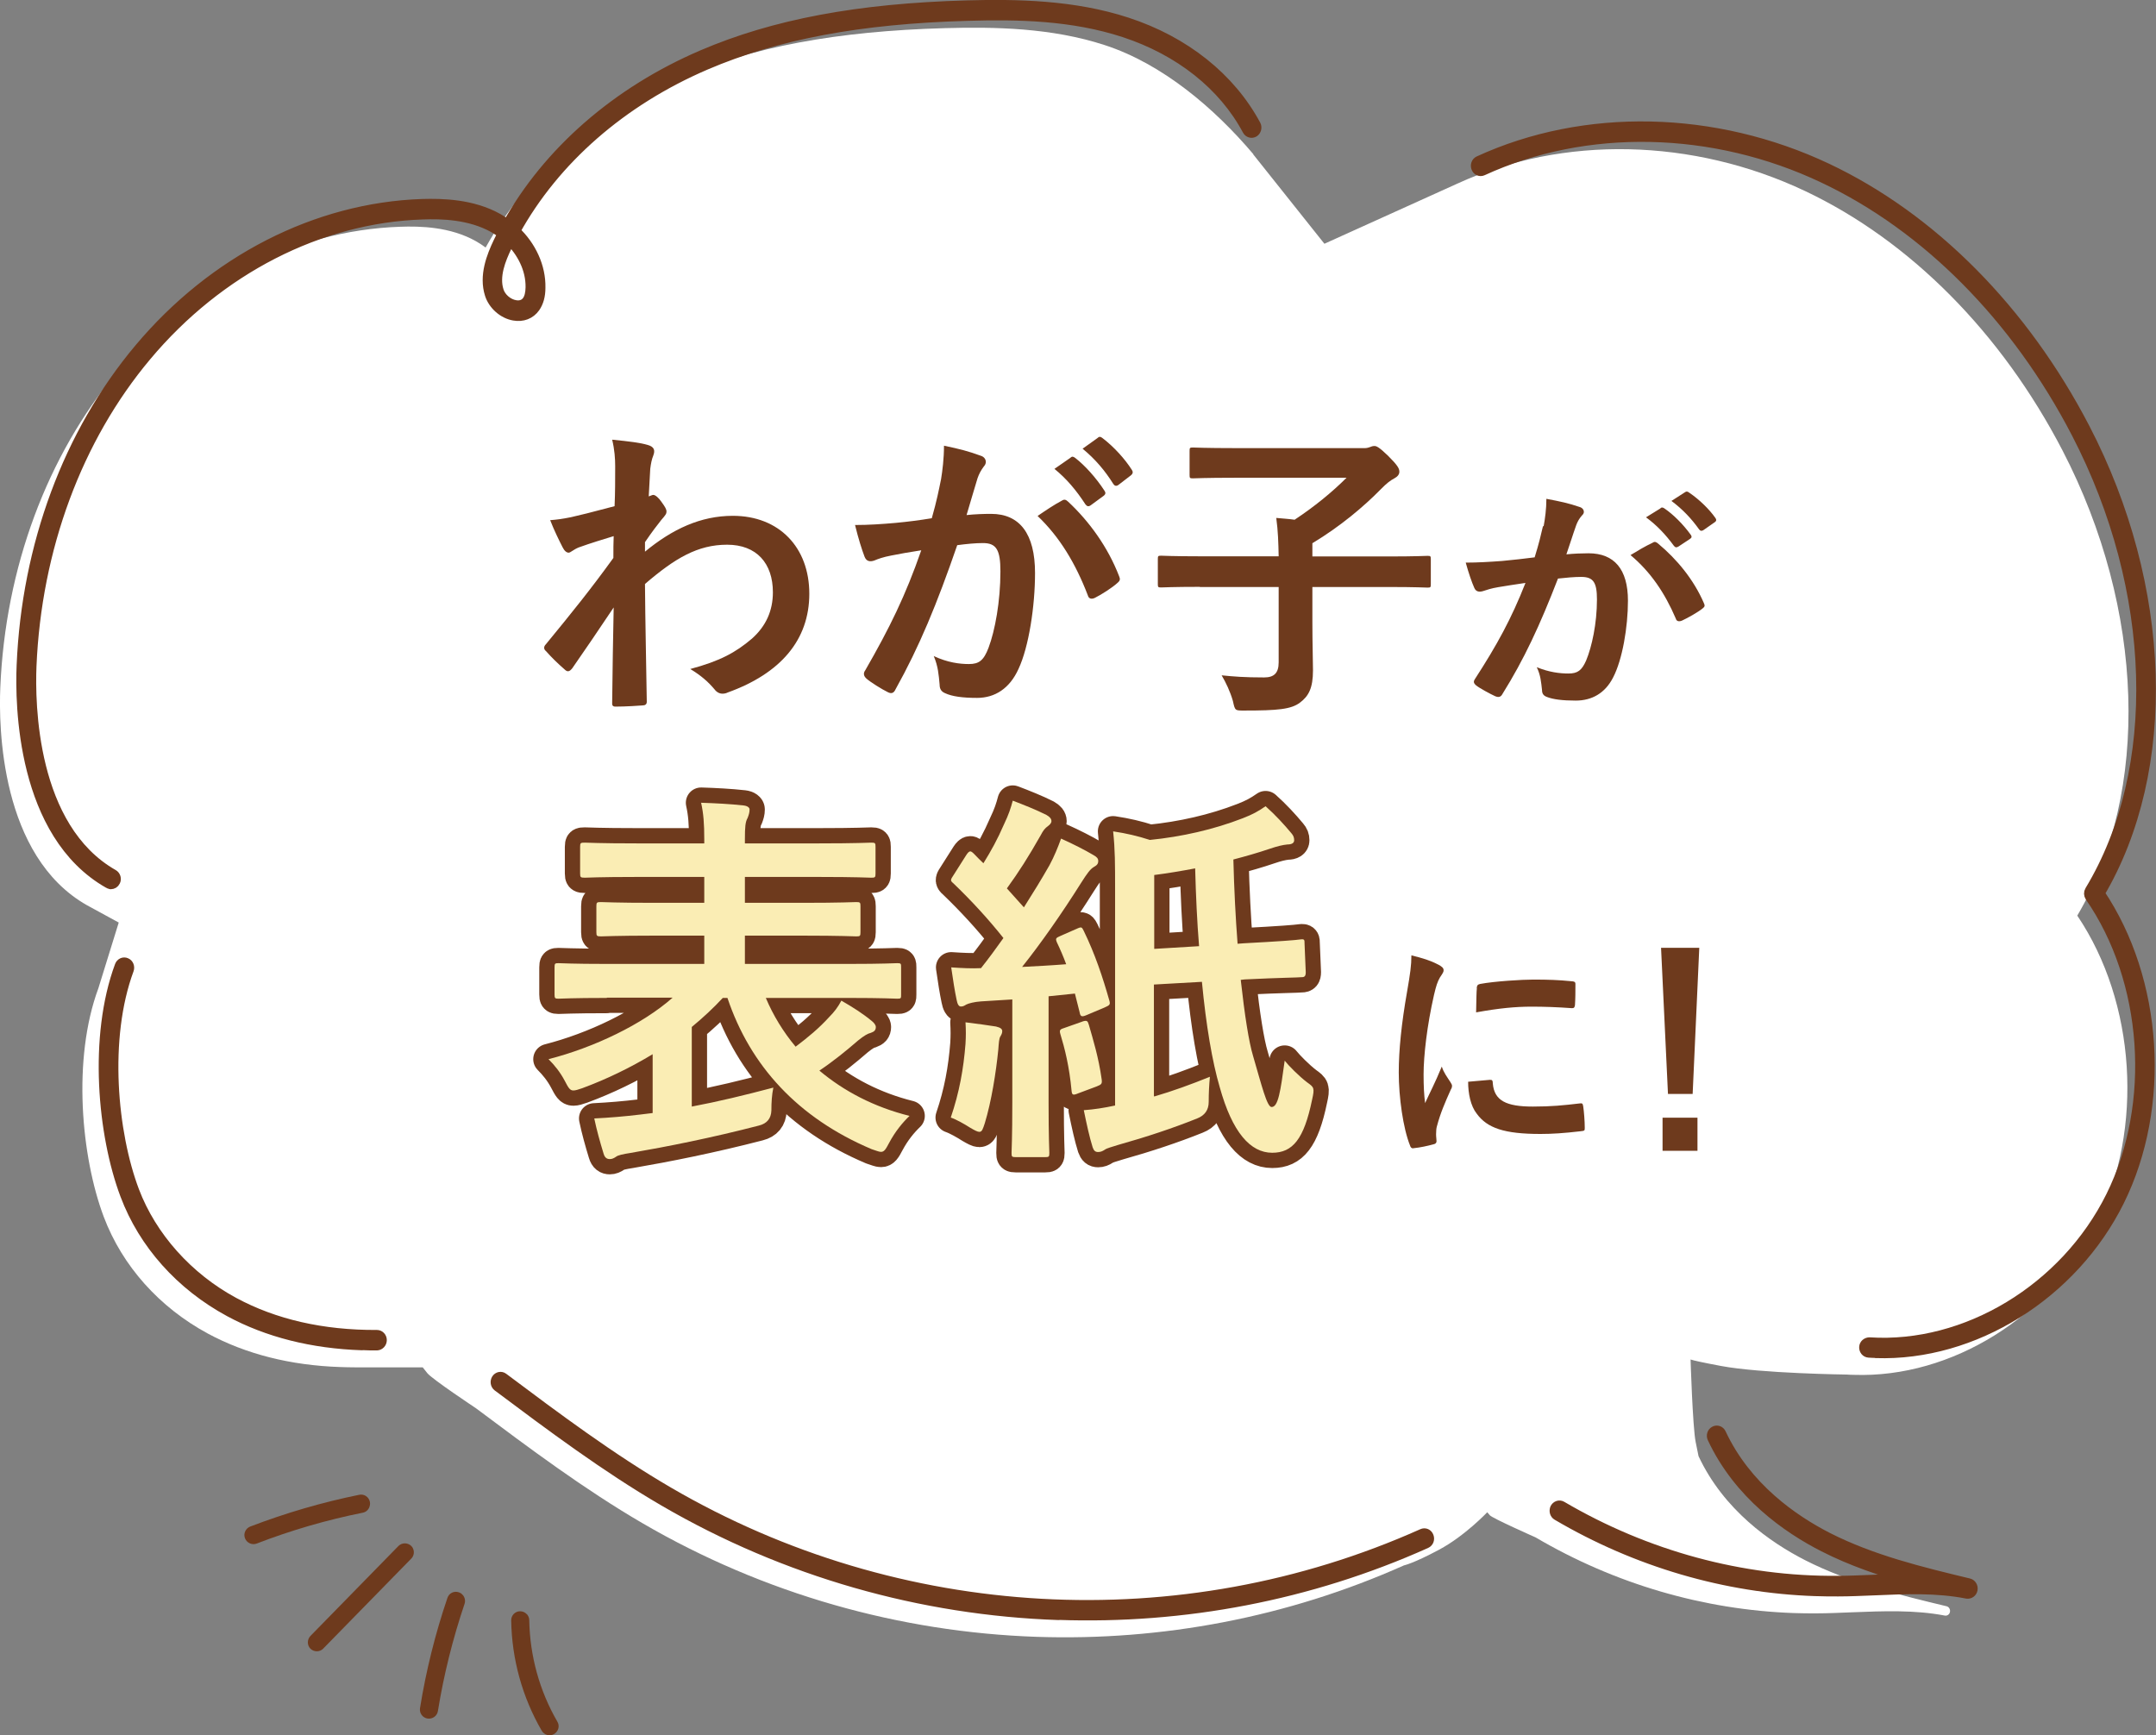 <?xml version="1.0" encoding="UTF-8"?>
<svg id="_レイヤー_2" data-name="レイヤー 2" xmlns="http://www.w3.org/2000/svg" width="143.27" height="115.33" viewBox="0 0 143.27 115.33">
  <rect x="0" y="0" width="143.27" height="115.33" fill="#808080" stroke="none"/>
  <defs>
    <style>
      .cls-1 {
        stroke-width: 2.03px;
      }

      .cls-1, .cls-2, .cls-3 {
        fill: #6e3a1d;
      }

      .cls-1, .cls-3 {
        stroke: #6e3a1d;
        stroke-linecap: round;
        stroke-linejoin: round;
      }

      .cls-4 {
        fill: #fff;
      }

      .cls-5 {
        fill: #faedb4;
      }

      .cls-3 {
        stroke-width: .73px;
      }
    </style>
  </defs>
  <g id="contents">
    <g>
      <g>
        <g>
          <path class="cls-4" d="M32.44,17.4c-.08,.15-.15,.29-.22,.44-.42,.87-.87,1.99-.55,2.98,.15,.48,.63,.89,1.13,.97,.2,.04,.58,.04,.82-.3,.15-.21,.22-.51,.23-.91,.02-1.26-.6-2.38-1.41-3.19Z"/>
          <path class="cls-4" d="M83.29,10.25c-2.6-3.07-6.04-6-9.87-7.25-3.54-1.16-7.35-1.22-10.62-1.13-7.22,.2-12.81,1.25-17.59,3.3-5.68,2.44-10.23,6.41-12.94,11.28-.21-.16-.43-.3-.66-.43-1.7-.95-3.68-1-5.03-.95-7,.24-13.84,3.74-18.77,9.61C3.13,30.27,.35,37.74,.02,45.7c-.11,2.56-.01,11.19,5.76,14.46l2.11,1.15-1.35,4.36c-1.75,4.72-1.14,11.23,.36,15.21,1.23,3.25,3.68,6,6.92,7.75,2.53,1.36,5.48,2.11,8.79,2.22,.32,.01,.65,.02,.98,.02h4.5s0,0,.31,.39,3.23,2.33,3.23,2.33c3.53,2.64,7.19,5.38,11.05,7.63,8.08,4.71,17.11,7.25,26.21,7.56,8.3,.28,16.66-1.29,24.41-4.75,0,0,.61-.12,2.33-1.04s3.2-2.49,3.2-2.49l.17,.2c.17,.2,3.04,1.47,3.04,1.47,5.27,3.1,11.18,4.82,17.16,5.03,.49,.02,.99,.02,1.48,.02,.79,0,1.59-.04,2.38-.07,2.05-.08,4.16-.17,6.19,.22,.15,.02,.3-.08,.33-.25,.03-.17-.07-.33-.22-.37-3.16-.76-6.43-1.55-9.4-3.06-2.31-1.18-5.41-3.33-7.09-6.92l-.19-.94c-.2-.99-.34-5.53-.34-5.53,0,0-.64-.02,2.03,.48s8.35,.57,8.35,.57c.16,.01,.32,.02,.48,.02,6.48,.22,13.07-3.87,16.15-10.08,3.12-6.3,2.58-14.67-1.31-20.44,4.87-8.25,4.49-20.36-.98-30.91-4.06-7.82-10.13-13.94-17.1-17.24-7.46-3.53-16.1-3.72-23.13-.49l-8.82,3.99-4.73-5.94Z"/>
        </g>
        <g>
          <path class="cls-3" d="M120.65,105.71c-5.99-.2-11.89-1.93-17.16-5.03-.14-.08-.19-.27-.12-.43,.08-.15,.25-.21,.39-.13,5.62,3.3,11.98,5.03,18.37,4.97,.79,0,1.58-.04,2.37-.07,.84-.04,1.7-.07,2.56-.07-2.01-.56-4-1.23-5.88-2.19-2.39-1.22-5.61-3.46-7.36-7.2-.07-.15-.02-.34,.13-.42,.14-.08,.32-.02,.39,.14,1.68,3.59,4.79,5.74,7.09,6.92,2.97,1.51,6.24,2.3,9.4,3.06,.15,.04,.25,.2,.22,.37-.03,.17-.18,.27-.33,.25-2.03-.4-4.14-.31-6.19-.22-.8,.03-1.59,.07-2.38,.07-.49,0-.99,0-1.48-.02Z"/>
          <path class="cls-3" d="M70.35,107.3c-9.1-.31-18.12-2.85-26.21-7.56-3.86-2.25-7.51-4.98-11.05-7.63-.13-.1-.16-.29-.07-.44,.09-.14,.27-.18,.4-.08,3.52,2.64,7.16,5.36,10.99,7.59,15.31,8.93,34.05,9.97,50.12,2.78,.15-.07,.32,0,.38,.17,.06,.16,0,.34-.16,.41-7.74,3.47-16.1,5.04-24.41,4.75Z"/>
          <path class="cls-3" d="M24.06,89.37c-3.31-.11-6.27-.86-8.79-2.22-3.24-1.75-5.7-4.5-6.92-7.75-1.5-3.98-2.11-10.48-.36-15.21,.06-.16,.23-.24,.38-.17,.15,.06,.22,.25,.16,.41-1.69,4.57-1.1,10.87,.36,14.73,1.16,3.06,3.58,5.77,6.64,7.42,2.69,1.45,5.89,2.19,9.52,2.17,.16,0,.29,.14,.29,.31,0,.17-.13,.31-.29,.32-.33,0-.66,0-.98-.02Z"/>
          <path class="cls-3" d="M7.35,58.72s-.08-.01-.12-.04c-5.77-3.28-5.87-11.9-5.76-14.46,.33-7.95,3.1-15.42,7.8-21.02,4.92-5.87,11.76-9.37,18.77-9.61,1.34-.04,3.33,0,5.03,.95,.23,.13,.45,.27,.66,.43,2.71-4.86,7.26-8.84,12.94-11.28,4.78-2.05,10.37-3.1,17.59-3.3,3.27-.09,7.08-.03,10.62,1.13,3.83,1.25,6.86,3.67,8.54,6.8,.08,.15,.03,.34-.1,.43-.14,.09-.32,.04-.4-.11-1.6-3-4.52-5.31-8.2-6.52-3.45-1.13-7.05-1.2-10.44-1.1-7.15,.2-12.67,1.24-17.39,3.26-5.59,2.4-10.05,6.3-12.69,11.08,1.07,1,1.71,2.38,1.68,3.76,0,.54-.12,.96-.35,1.29-.31,.44-.81,.63-1.37,.53-.71-.12-1.36-.7-1.58-1.39-.39-1.22,.11-2.5,.58-3.48,.09-.18,.18-.37,.28-.55-.21-.16-.42-.3-.63-.42-1.58-.88-3.46-.93-4.74-.88-6.85,.23-13.54,3.66-18.36,9.41-4.61,5.49-7.32,12.82-7.65,20.63-.1,2.47-.02,10.77,5.45,13.88,.14,.08,.2,.27,.12,.42-.05,.11-.16,.17-.27,.17ZM33.88,15.92c-.08,.15-.15,.29-.22,.44-.42,.87-.87,1.99-.55,2.98,.15,.48,.63,.89,1.13,.97,.2,.04,.58,.04,.82-.3,.15-.21,.22-.51,.23-.91,.02-1.26-.6-2.38-1.41-3.19Z"/>
          <path class="cls-3" d="M124.66,89.88c-.16,0-.32-.01-.48-.02-.16-.01-.28-.16-.27-.33,.01-.17,.15-.28,.31-.29,6.43,.42,13.03-3.57,16.08-9.72,3.05-6.16,2.48-14.36-1.39-19.95-.07-.11-.08-.25-.01-.36,4.87-8.06,4.52-20.01-.89-30.44-3.99-7.7-9.97-13.73-16.83-16.97-7.31-3.47-15.79-3.65-22.67-.49-.15,.07-.32,0-.38-.17-.06-.16,0-.34,.15-.41,7.03-3.23,15.67-3.04,23.13,.49,6.97,3.3,13.04,9.43,17.1,17.24,5.48,10.55,5.85,22.66,.98,30.91,3.89,5.77,4.43,14.14,1.31,20.44-3.08,6.21-9.66,10.3-16.15,10.08Z"/>
        </g>
        <g>
          <g>
            <g>
              <g>
                <path class="cls-1" d="M40.32,66.32c-2.29,0-3.03,.05-3.21,.05-.23,0-.26-.03-.26-.28v-1.8c0-.26,.03-.28,.26-.28,.18,0,.92,.05,3.21,.05h6.48v-1.88h-3.34c-2.49,0-3.37,.05-3.52,.05-.28,0-.31-.03-.31-.28v-1.72c0-.26,.03-.28,.31-.28,.15,0,1.03,.05,3.52,.05h3.34v-1.72h-4.5c-2.47,0-3.29,.05-3.44,.05-.28,0-.31-.03-.31-.28v-1.77c0-.26,.03-.28,.31-.28,.15,0,.98,.05,3.44,.05h4.5v-.26c0-1.05-.05-1.72-.21-2.44,.93,.03,1.93,.08,2.83,.18,.26,.03,.39,.15,.39,.26,0,.21-.05,.36-.13,.57-.15,.26-.18,.59-.18,1.41v.28h4.93c2.49,0,3.31-.05,3.47-.05,.26,0,.28,.03,.28,.28v1.77c0,.26-.03,.28-.28,.28-.15,0-.98-.05-3.47-.05h-4.93v1.72h3.85c2.52,0,3.39-.05,3.55-.05,.26,0,.28,.03,.28,.28v1.72c0,.26-.03,.28-.28,.28-.15,0-1.03-.05-3.55-.05h-3.85v1.88h6.91c2.29,0,3.06-.05,3.21-.05,.26,0,.26,.03,.26,.28v1.8c0,.26,0,.28-.26,.28-.15,0-.92-.05-3.21-.05h-5.52c.49,1.16,1.16,2.26,1.98,3.24,.82-.62,1.54-1.21,2.24-1.98,.31-.31,.57-.64,.8-1.08,.8,.46,1.44,.87,2.03,1.36,.13,.1,.26,.26,.26,.39,0,.21-.1,.31-.33,.39-.21,.05-.44,.18-.85,.51-.8,.69-1.59,1.34-2.57,2,1.62,1.36,3.62,2.42,5.99,3.01-.46,.44-.95,1.03-1.36,1.8-.23,.44-.33,.59-.54,.59-.13,0-.31-.08-.62-.18-4.91-2.08-8.07-5.55-9.58-10.05h-.31c-.62,.67-1.31,1.31-2.06,1.93v5.29c1.75-.33,3.49-.75,5.42-1.26-.1,.49-.13,.98-.13,1.52q-.03,.8-.82,1c-3.16,.82-6.14,1.41-8.53,1.82-.51,.08-.85,.15-.98,.26-.15,.1-.26,.15-.41,.15-.18,0-.33-.08-.41-.36-.23-.75-.46-1.57-.62-2.34,1-.05,1.98-.13,3.06-.26l.82-.1v-3.91c-1.49,.9-3.08,1.67-4.68,2.26-.28,.1-.46,.15-.59,.15-.23,0-.33-.18-.57-.64-.31-.59-.69-1.05-1.08-1.44,3.01-.77,6.24-2.31,8.25-4.09h-4.37Z"/>
                <path class="cls-1" d="M64.16,69.35c.03-.49,.03-.87,0-1.41,.64,.08,1.62,.21,2.03,.28,.33,.08,.41,.18,.41,.31s-.05,.23-.13,.36c-.08,.13-.1,.44-.13,.85-.15,1.52-.46,3.47-.9,4.91-.13,.39-.18,.57-.36,.57-.13,0-.31-.1-.62-.28-.36-.23-.9-.54-1.28-.67,.57-1.67,.85-3.24,.98-4.91Zm7.4-7.63c.33-.15,.33-.1,.46,.15,.75,1.54,1.26,3.08,1.7,4.63,.08,.28,0,.31-.33,.46l-1.21,.51c-.31,.13-.39,.08-.44-.21l-.31-1.23-1.75,.18v7.04c0,2.36,.05,3.24,.05,3.37,0,.26-.03,.28-.28,.28h-1.95c-.26,0-.28-.03-.28-.28,0-.15,.05-1,.05-3.37v-6.83l-2.08,.13c-.44,.03-.82,.13-.98,.21-.13,.08-.21,.13-.36,.13s-.23-.18-.28-.44c-.13-.62-.23-1.26-.36-2.16,.72,.05,1.39,.08,1.98,.05,.51-.64,1-1.31,1.49-2-1-1.26-2.13-2.49-3.34-3.65-.23-.18-.15-.26,.03-.54l.85-1.34c.1-.15,.18-.23,.26-.23,.05,0,.13,.05,.23,.15,.21,.23,.44,.44,.64,.64,.51-.82,.95-1.62,1.36-2.57,.33-.69,.46-1.1,.59-1.59,.69,.26,1.59,.62,2.24,.95,.23,.13,.33,.26,.33,.41,0,.13-.1,.23-.23,.33-.21,.15-.31,.28-.49,.62-.8,1.41-1.44,2.42-2.24,3.52l1.13,1.26c.59-.93,1.16-1.85,1.7-2.8,.31-.57,.57-1.21,.77-1.77,.8,.36,1.57,.75,2.16,1.1,.23,.13,.31,.23,.31,.39,0,.18-.08,.28-.28,.39-.26,.15-.46,.44-.85,1.05-1.31,2.08-2.7,4.06-3.93,5.6,.95-.05,1.93-.1,2.93-.18-.18-.49-.39-.98-.62-1.46-.1-.26-.08-.28,.28-.44l1.05-.46Zm.36,6.17c.31-.1,.36-.05,.44,.23,.28,.98,.64,2.13,.85,3.62,.03,.28,0,.33-.33,.46l-1.23,.46c-.36,.15-.41,.1-.44-.15-.15-1.64-.46-2.85-.75-3.8-.08-.28,0-.31,.31-.41l1.16-.41Zm4.78,4.98c1.23-.36,2.44-.8,3.7-1.31-.05,.51-.08,1.1-.08,1.67q0,.8-.77,1.1c-1.59,.64-3.37,1.23-5.22,1.75-.41,.13-.8,.23-.92,.33-.15,.1-.28,.15-.44,.15-.18,0-.28-.08-.36-.31-.21-.67-.39-1.49-.59-2.47,.69-.05,1.34-.15,2.08-.31v-14.39c0-1.64,0-2.62-.13-3.83,.87,.13,1.64,.31,2.44,.57,2.11-.21,4.24-.69,6.17-1.44,.67-.26,1.03-.46,1.52-.8,.64,.57,1.23,1.21,1.72,1.8,.13,.15,.18,.28,.18,.46s-.15,.28-.44,.28c-.33,.03-.72,.13-1.16,.28-.82,.28-1.64,.51-2.44,.72,.05,2,.15,3.91,.28,5.6l.39-.03c2.44-.13,3.47-.21,3.8-.26,.26-.03,.26,.03,.26,.28l.08,1.9c0,.26-.08,.33-.26,.33-.28,.03-1.36,.03-3.8,.15l-.26,.03c.26,2.34,.54,4.14,.82,5.06,.57,1.95,.92,3.39,1.23,3.39,.44,0,.59-1.03,.87-3.08,.26,.33,.95,1.03,1.49,1.44,.46,.33,.51,.36,.33,1.16-.54,2.62-1.29,3.52-2.65,3.52-1.44,0-2.65-1.34-3.49-4.37-.49-1.67-.9-4.06-1.18-6.99l-3.19,.18v7.4Zm2.98-10c-.13-1.59-.21-3.31-.26-5.16-.95,.18-1.85,.33-2.72,.44v4.91l2.98-.18Z"/>
              </g>
              <g>
                <path class="cls-5" d="M40.32,66.32c-2.29,0-3.03,.05-3.21,.05-.23,0-.26-.03-.26-.28v-1.8c0-.26,.03-.28,.26-.28,.18,0,.92,.05,3.21,.05h6.48v-1.88h-3.34c-2.49,0-3.37,.05-3.52,.05-.28,0-.31-.03-.31-.28v-1.72c0-.26,.03-.28,.31-.28,.15,0,1.03,.05,3.52,.05h3.34v-1.72h-4.5c-2.47,0-3.29,.05-3.44,.05-.28,0-.31-.03-.31-.28v-1.77c0-.26,.03-.28,.31-.28,.15,0,.98,.05,3.44,.05h4.5v-.26c0-1.05-.05-1.72-.21-2.44,.93,.03,1.93,.08,2.83,.18,.26,.03,.39,.15,.39,.26,0,.21-.05,.36-.13,.57-.15,.26-.18,.59-.18,1.41v.28h4.93c2.49,0,3.31-.05,3.47-.05,.26,0,.28,.03,.28,.28v1.77c0,.26-.03,.28-.28,.28-.15,0-.98-.05-3.47-.05h-4.93v1.72h3.85c2.52,0,3.39-.05,3.55-.05,.26,0,.28,.03,.28,.28v1.72c0,.26-.03,.28-.28,.28-.15,0-1.03-.05-3.55-.05h-3.85v1.88h6.91c2.29,0,3.06-.05,3.21-.05,.26,0,.26,.03,.26,.28v1.8c0,.26,0,.28-.26,.28-.15,0-.92-.05-3.21-.05h-5.52c.49,1.16,1.16,2.26,1.98,3.24,.82-.62,1.54-1.21,2.24-1.98,.31-.31,.57-.64,.8-1.08,.8,.46,1.44,.87,2.03,1.36,.13,.1,.26,.26,.26,.39,0,.21-.1,.31-.33,.39-.21,.05-.44,.18-.85,.51-.8,.69-1.59,1.34-2.57,2,1.62,1.36,3.62,2.42,5.99,3.01-.46,.44-.95,1.03-1.36,1.8-.23,.44-.33,.59-.54,.59-.13,0-.31-.08-.62-.18-4.91-2.08-8.07-5.55-9.58-10.05h-.31c-.62,.67-1.31,1.31-2.06,1.93v5.29c1.75-.33,3.49-.75,5.42-1.26-.1,.49-.13,.98-.13,1.52q-.03,.8-.82,1c-3.16,.82-6.14,1.41-8.53,1.82-.51,.08-.85,.15-.98,.26-.15,.1-.26,.15-.41,.15-.18,0-.33-.08-.41-.36-.23-.75-.46-1.57-.62-2.34,1-.05,1.98-.13,3.06-.26l.82-.1v-3.91c-1.49,.9-3.08,1.67-4.68,2.26-.28,.1-.46,.15-.59,.15-.23,0-.33-.18-.57-.64-.31-.59-.69-1.05-1.08-1.44,3.01-.77,6.24-2.31,8.25-4.09h-4.37Z"/>
                <path class="cls-5" d="M64.16,69.35c.03-.49,.03-.87,0-1.41,.64,.08,1.62,.21,2.03,.28,.33,.08,.41,.18,.41,.31s-.05,.23-.13,.36c-.08,.13-.1,.44-.13,.85-.15,1.52-.46,3.47-.9,4.91-.13,.39-.18,.57-.36,.57-.13,0-.31-.1-.62-.28-.36-.23-.9-.54-1.28-.67,.57-1.67,.85-3.24,.98-4.91Zm7.4-7.63c.33-.15,.33-.1,.46,.15,.75,1.54,1.26,3.08,1.7,4.63,.08,.28,0,.31-.33,.46l-1.21,.51c-.31,.13-.39,.08-.44-.21l-.31-1.23-1.75,.18v7.04c0,2.36,.05,3.24,.05,3.37,0,.26-.03,.28-.28,.28h-1.95c-.26,0-.28-.03-.28-.28,0-.15,.05-1,.05-3.37v-6.83l-2.08,.13c-.44,.03-.82,.13-.98,.21-.13,.08-.21,.13-.36,.13s-.23-.18-.28-.44c-.13-.62-.23-1.26-.36-2.16,.72,.05,1.39,.08,1.98,.05,.51-.64,1-1.31,1.49-2-1-1.26-2.13-2.49-3.34-3.65-.23-.18-.15-.26,.03-.54l.85-1.34c.1-.15,.18-.23,.26-.23,.05,0,.13,.05,.23,.15,.21,.23,.44,.44,.64,.64,.51-.82,.95-1.62,1.36-2.57,.33-.69,.46-1.1,.59-1.59,.69,.26,1.59,.62,2.24,.95,.23,.13,.33,.26,.33,.41,0,.13-.1,.23-.23,.33-.21,.15-.31,.28-.49,.62-.8,1.41-1.44,2.42-2.24,3.52l1.13,1.26c.59-.93,1.16-1.85,1.7-2.8,.31-.57,.57-1.21,.77-1.77,.8,.36,1.57,.75,2.16,1.1,.23,.13,.31,.23,.31,.39,0,.18-.08,.28-.28,.39-.26,.15-.46,.44-.85,1.05-1.31,2.08-2.7,4.06-3.93,5.6,.95-.05,1.93-.1,2.93-.18-.18-.49-.39-.98-.62-1.46-.1-.26-.08-.28,.28-.44l1.05-.46Zm.36,6.17c.31-.1,.36-.05,.44,.23,.28,.98,.64,2.13,.85,3.62,.03,.28,0,.33-.33,.46l-1.23,.46c-.36,.15-.41,.1-.44-.15-.15-1.64-.46-2.85-.75-3.8-.08-.28,0-.31,.31-.41l1.16-.41Zm4.78,4.98c1.23-.36,2.44-.8,3.7-1.31-.05,.51-.08,1.1-.08,1.67q0,.8-.77,1.1c-1.59,.64-3.37,1.23-5.22,1.75-.41,.13-.8,.23-.92,.33-.15,.1-.28,.15-.44,.15-.18,0-.28-.08-.36-.31-.21-.67-.39-1.49-.59-2.47,.69-.05,1.34-.15,2.08-.31v-14.39c0-1.64,0-2.62-.13-3.83,.87,.13,1.64,.31,2.44,.57,2.11-.21,4.24-.69,6.17-1.44,.67-.26,1.03-.46,1.52-.8,.64,.57,1.23,1.21,1.72,1.8,.13,.15,.18,.28,.18,.46s-.15,.28-.44,.28c-.33,.03-.72,.13-1.16,.28-.82,.28-1.64,.51-2.44,.72,.05,2,.15,3.91,.28,5.6l.39-.03c2.44-.13,3.47-.21,3.8-.26,.26-.03,.26,.03,.26,.28l.08,1.9c0,.26-.08,.33-.26,.33-.28,.03-1.36,.03-3.8,.15l-.26,.03c.26,2.34,.54,4.14,.82,5.06,.57,1.95,.92,3.39,1.23,3.39,.44,0,.59-1.03,.87-3.08,.26,.33,.95,1.03,1.49,1.44,.46,.33,.51,.36,.33,1.16-.54,2.62-1.29,3.52-2.65,3.52-1.44,0-2.65-1.34-3.49-4.37-.49-1.67-.9-4.06-1.18-6.99l-3.19,.18v7.4Zm2.98-10c-.13-1.59-.21-3.31-.26-5.16-.95,.18-1.85,.33-2.72,.44v4.91l2.98-.18Z"/>
              </g>
            </g>
            <g>
              <path class="cls-2" d="M95.55,64.09c.28,.15,.38,.24,.38,.39,0,.11-.03,.16-.25,.49-.16,.29-.24,.52-.39,1.16-.46,2.02-.69,4.03-.69,5.27,0,.8,.03,1.34,.1,1.91,.34-.75,.64-1.29,1.11-2.43,.13,.41,.34,.67,.57,1.03,.05,.08,.11,.18,.11,.24,0,.11-.03,.18-.08,.26-.38,.85-.69,1.55-.93,2.46-.03,.1-.05,.28-.05,.51,0,.2,.03,.33,.03,.46,0,.11-.06,.18-.21,.21-.41,.11-.86,.21-1.34,.26-.11,.02-.18-.07-.21-.18-.46-1.14-.75-3.21-.75-4.86,0-1.47,.18-3.25,.55-5.35,.21-1.21,.29-1.75,.29-2.43,.73,.18,1.26,.34,1.75,.6Zm3.49,7.68c.13-.02,.16,.07,.16,.24,.1,1.13,.88,1.53,2.66,1.53,1.22,0,2.02-.08,3.12-.21,.16-.02,.2,0,.23,.21,.05,.34,.1,.98,.1,1.4,0,.2,0,.21-.28,.24-1.11,.13-1.89,.18-2.66,.18-2.41,0-3.54-.39-4.24-1.35-.41-.52-.57-1.35-.57-2.12l1.48-.13Zm-.91-6.1c.02-.2,.07-.24,.23-.28,.96-.18,2.79-.29,3.54-.29,.98,0,1.73,.03,2.41,.1,.34,.02,.38,.05,.38,.21,0,.49,0,.93-.03,1.39-.02,.15-.07,.21-.21,.2-.98-.07-1.83-.1-2.66-.1-1.09,0-2.15,.1-3.7,.38,.02-.91,.02-1.32,.05-1.6Z"/>
              <path class="cls-2" d="M112.49,72.7h-1.65l-.46-9.71h2.54l-.44,9.71Zm.31,1.58v2.2h-2.32v-2.2h2.32Z"/>
            </g>
          </g>
          <g>
            <path class="cls-2" d="M42.85,36.67c1.83-1.51,3.71-2.39,5.85-2.39,3.08,0,5.08,2.1,5.08,5.18s-1.92,5.3-5.42,6.56c-.12,.06-.24,.08-.35,.08-.2,0-.39-.1-.53-.29-.43-.51-.9-.92-1.61-1.35,1.98-.53,3.02-1.1,4.1-2.02,.94-.84,1.39-1.86,1.39-3.08,0-1.92-1.08-3.16-3.04-3.16s-3.47,.9-5.46,2.61c.02,2.61,.08,5.08,.12,7.83,0,.16-.1,.24-.27,.24-.22,.02-1.14,.08-1.81,.08-.18,0-.24-.08-.22-.29,.02-2.08,.06-4.22,.1-6.3-.98,1.47-2,2.96-2.75,4.04-.1,.12-.18,.2-.29,.2-.06,0-.14-.04-.22-.12-.47-.41-.86-.79-1.24-1.22-.08-.06-.12-.14-.12-.22s.04-.16,.12-.24c1.79-2.18,2.96-3.63,4.48-5.73,0-.51,0-1.06,.02-1.45-.59,.18-1.55,.47-2.32,.75-.35,.14-.55,.35-.67,.35-.14,0-.29-.12-.41-.37-.24-.47-.55-1.1-.82-1.79,.49-.04,.79-.08,1.39-.2,.53-.12,1.32-.31,2.89-.73,.04-.88,.04-1.77,.04-2.65,0-.51-.04-1.1-.2-1.77,1.18,.12,1.85,.2,2.36,.35,.43,.12,.51,.35,.37,.71-.1,.24-.16,.55-.2,.88-.02,.49-.06,.96-.1,1.83,.06-.02,.1-.04,.16-.06,.04-.02,.1-.04,.14-.04,.14,0,.37,.2,.55,.47,.24,.33,.33,.49,.33,.63s-.04,.22-.35,.57c-.29,.37-.59,.75-1.08,1.47v.63Z"/>
            <path class="cls-2" d="M62.53,31.88c.1-.61,.2-1.41,.2-2.26,1.06,.22,1.63,.37,2.45,.67,.2,.06,.33,.22,.33,.41,0,.1-.04,.2-.14,.31-.2,.27-.31,.49-.41,.77-.26,.84-.47,1.59-.73,2.45,.55-.06,1.16-.08,1.63-.08,1.9,0,2.92,1.32,2.92,3.93,0,2.2-.41,4.91-1.1,6.38-.59,1.3-1.57,1.92-2.75,1.92-.98,0-1.67-.1-2.12-.31-.24-.1-.37-.26-.37-.57-.06-.65-.1-1.22-.39-1.9,.92,.43,1.71,.53,2.34,.53,.67,0,.98-.24,1.3-1.08,.43-1.14,.79-3.08,.79-5.08,0-1.43-.27-1.88-1.16-1.88-.49,0-1.12,.06-1.71,.14-1.35,3.91-2.51,6.73-4.1,9.58-.12,.27-.29,.31-.53,.18-.37-.18-1.16-.67-1.41-.9-.1-.1-.16-.18-.16-.31,0-.06,.02-.14,.08-.22,1.63-2.83,2.69-4.99,3.73-7.99-.79,.12-1.45,.24-2,.35-.53,.1-.86,.22-1.12,.33-.29,.1-.53,.06-.65-.26-.18-.47-.41-1.2-.63-2.1,.9,0,1.79-.06,2.69-.14,.86-.08,1.61-.18,2.41-.31,.33-1.16,.47-1.88,.61-2.57Zm8.07,1.37c.14-.08,.24-.04,.39,.1,1.39,1.3,2.63,3,3.38,4.95,.08,.18,.06,.29-.08,.41-.35,.33-1.12,.82-1.53,1.02-.2,.1-.41,.08-.47-.16-.82-2.14-1.88-3.89-3.34-5.28,.51-.35,1.1-.75,1.65-1.04Zm.55-2.85c.1-.08,.18-.06,.31,.04,.63,.49,1.37,1.3,1.94,2.18,.08,.12,.08,.22-.06,.33l-.86,.63c-.14,.1-.24,.08-.35-.06-.61-.94-1.26-1.71-2.06-2.36l1.08-.75Zm1.81-1.32c.12-.08,.18-.06,.31,.04,.75,.57,1.49,1.39,1.94,2.1,.08,.12,.1,.24-.06,.37l-.82,.63c-.16,.12-.27,.06-.35-.06-.55-.88-1.2-1.65-2.04-2.34l1.02-.73Z"/>
            <path class="cls-2" d="M79.73,39c-1.81,0-2.45,.04-2.57,.04-.2,0-.22-.02-.22-.22v-1.67c0-.2,.02-.22,.22-.22,.12,0,.75,.04,2.57,.04h5.24c-.02-.94-.04-1.65-.16-2.55,.39,.04,.82,.06,1.22,.12,1.3-.86,2.49-1.83,3.45-2.79h-7.4c-2,0-2.69,.04-2.81,.04-.2,0-.22-.02-.22-.22v-1.61c0-.2,.02-.22,.22-.22,.12,0,.82,.04,2.81,.04h8.64c.14,0,.29-.06,.35-.08,.06-.02,.12-.06,.27-.06,.12,0,.29,.06,.9,.65,.63,.63,.75,.84,.75,1.06,0,.18-.12,.33-.35,.45s-.49,.31-.88,.71c-1.14,1.16-2.69,2.47-4.55,3.59v.88h5.08c1.81,0,2.45-.04,2.57-.04,.2,0,.22,.02,.22,.22v1.67c0,.2-.02,.22-.22,.22-.12,0-.75-.04-2.57-.04h-5.08v2.32c0,1.49,.04,2.51,.04,3.22,0,1.18-.29,1.71-.86,2.14-.59,.45-1.49,.53-3.69,.53-.63,0-.63,.02-.77-.63-.18-.63-.47-1.24-.75-1.71,.8,.08,1.49,.14,2.83,.14,.65,0,.96-.29,.96-1v-5.01h-5.24Z"/>
            <path class="cls-2" d="M102.58,34.96c.09-.49,.18-1.13,.18-1.81,.95,.18,1.47,.29,2.2,.54,.18,.05,.29,.18,.29,.33,0,.08-.04,.16-.13,.24-.18,.21-.28,.39-.37,.62-.24,.67-.42,1.27-.66,1.96,.5-.05,1.05-.07,1.47-.07,1.71,0,2.62,1.06,2.62,3.15,0,1.76-.37,3.93-.99,5.11-.53,1.04-1.41,1.53-2.48,1.53-.88,0-1.5-.08-1.91-.24-.22-.08-.33-.21-.33-.46-.06-.52-.09-.98-.35-1.52,.83,.34,1.54,.42,2.11,.42,.6,0,.88-.2,1.17-.86,.38-.91,.72-2.46,.72-4.06,0-1.14-.24-1.5-1.05-1.5-.44,0-1.01,.05-1.54,.11-1.21,3.13-2.26,5.38-3.69,7.67-.11,.21-.26,.24-.48,.15-.33-.15-1.05-.54-1.27-.72-.09-.08-.15-.15-.15-.24,0-.05,.02-.11,.07-.18,1.47-2.27,2.42-4,3.36-6.39-.71,.1-1.3,.2-1.8,.28-.48,.08-.77,.18-1.01,.26-.26,.08-.48,.05-.59-.21-.17-.38-.37-.96-.57-1.68,.81,0,1.61-.05,2.42-.11,.77-.07,1.45-.15,2.16-.24,.29-.93,.42-1.5,.55-2.06Zm7.26,1.09c.13-.07,.22-.03,.35,.08,1.25,1.04,2.37,2.4,3.04,3.96,.07,.15,.06,.23-.07,.33-.31,.26-1.01,.65-1.38,.82-.18,.08-.37,.07-.42-.13-.73-1.71-1.69-3.12-3.01-4.22,.46-.28,.99-.6,1.49-.83Zm.5-2.28c.09-.07,.17-.05,.28,.03,.57,.39,1.23,1.04,1.74,1.75,.07,.1,.07,.18-.05,.26l-.77,.51c-.13,.08-.22,.07-.31-.05-.55-.75-1.14-1.37-1.85-1.89l.97-.6Zm1.63-1.06c.11-.07,.17-.05,.28,.03,.68,.46,1.34,1.11,1.74,1.68,.07,.1,.09,.2-.05,.29l-.73,.51c-.15,.1-.24,.05-.31-.05-.5-.7-1.08-1.32-1.83-1.88l.92-.59Z"/>
          </g>
        </g>
      </g>
      <g>
        <path class="cls-2" d="M27.45,102.91c-.03-.06-.07-.12-.12-.17-.24-.23-.62-.23-.85,0l-5.85,5.98c-.23,.24-.23,.62,0,.85,.24,.23,.62,.23,.85-.01l5.85-5.98c.18-.18,.22-.46,.11-.68Z"/>
        <path class="cls-2" d="M30.76,106.01c-.07-.09-.16-.15-.27-.19-.32-.11-.66,.06-.76,.38-.81,2.38-1.42,4.84-1.82,7.32-.05,.33,.17,.64,.5,.69,.33,.05,.64-.17,.69-.5,.39-2.41,.99-4.81,1.77-7.12,.07-.2,.02-.42-.1-.57Z"/>
        <path class="cls-2" d="M24.55,100.14c.04-.1,.05-.22,.03-.33-.07-.33-.38-.54-.71-.47-2.46,.5-4.89,1.21-7.24,2.11-.31,.12-.47,.47-.35,.78,.12,.31,.47,.47,.78,.35,2.28-.88,4.65-1.57,7.05-2.05,.21-.04,.37-.19,.44-.38Z"/>
        <path class="cls-2" d="M35.02,107.29c-.11-.13-.28-.21-.46-.21-.33,0-.6,.28-.59,.61,.04,2.57,.74,5.11,2.03,7.33,.17,.29,.54,.39,.82,.22,.29-.17,.39-.54,.22-.82-1.19-2.05-1.83-4.38-1.87-6.75,0-.15-.06-.28-.15-.39Z"/>
      </g>
    </g>
  </g>
</svg>